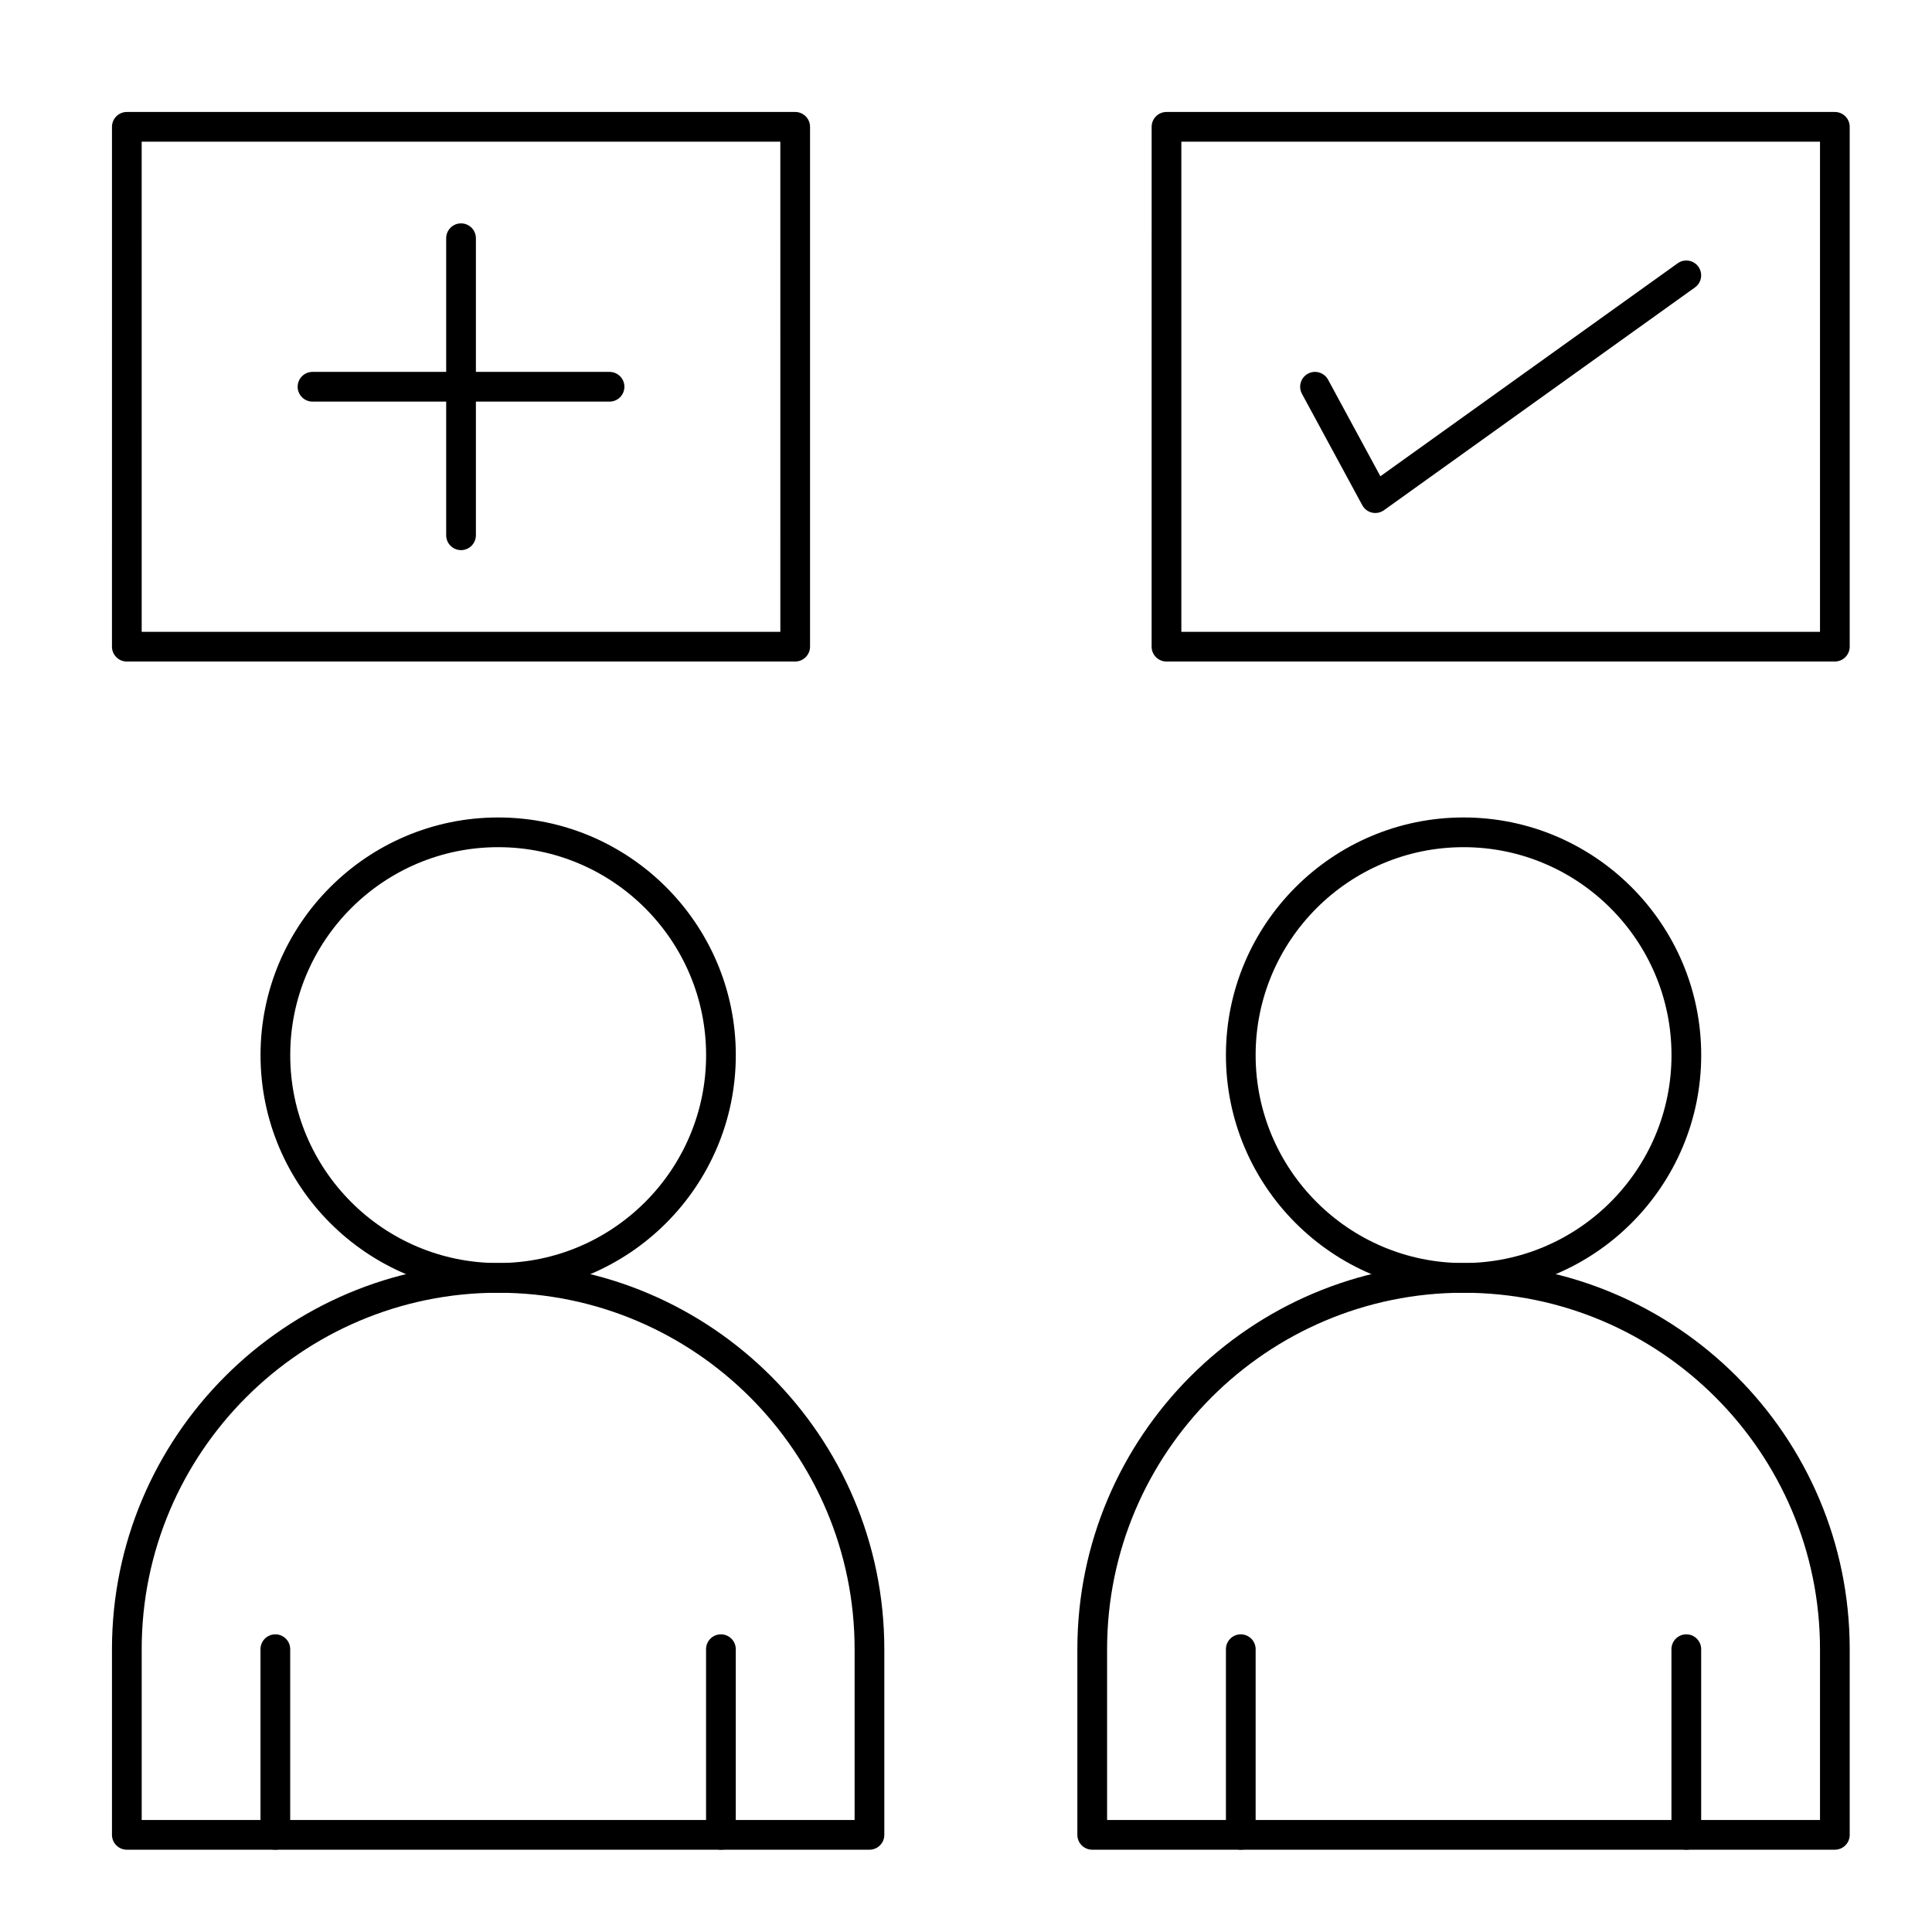 <?xml version="1.0" encoding="UTF-8"?>
<!-- Uploaded to: ICON Repo, www.svgrepo.com, Generator: ICON Repo Mixer Tools -->
<svg fill="#000000" width="800px" height="800px" version="1.1" viewBox="144 144 512 512" xmlns="http://www.w3.org/2000/svg">
 <g>
  <path d="m374.41 634.19h-196.8c-2.172 0-3.938-1.762-3.938-3.938v-49.199c0-56.43 45.906-102.34 102.34-102.34 56.43 0 102.34 45.906 102.34 102.34v49.199c0.004 2.176-1.758 3.938-3.934 3.938zm-192.86-7.871h188.93v-45.266c0-52.09-42.375-94.465-94.465-94.465s-94.465 42.375-94.465 94.465z"/>
  <path d="m276.02 486.59c-34.727 0-62.977-28.25-62.977-62.977 0-34.727 28.25-62.977 62.977-62.977s62.977 28.25 62.977 62.977c0 34.727-28.254 62.977-62.977 62.977zm0-118.08c-30.383 0-55.105 24.719-55.105 55.105 0 30.387 24.719 55.105 55.105 55.105 30.383 0 55.105-24.719 55.105-55.105-0.004-30.387-24.723-55.105-55.105-55.105z"/>
  <path d="m630.25 634.19h-196.8c-2.172 0-3.938-1.762-3.938-3.938v-49.199c0-56.43 45.906-102.34 102.34-102.34 56.43 0 102.34 45.906 102.34 102.34v49.199c0.004 2.176-1.758 3.938-3.934 3.938zm-192.86-7.871h188.93v-45.266c0-52.09-42.375-94.465-94.465-94.465-52.09 0-94.465 42.375-94.465 94.465z"/>
  <path d="m531.86 486.59c-34.727 0-62.977-28.25-62.977-62.977 0-34.727 28.25-62.977 62.977-62.977 34.727 0 62.977 28.25 62.977 62.977 0 34.727-28.25 62.977-62.977 62.977zm0-118.08c-30.387 0-55.105 24.719-55.105 55.105 0 30.387 24.719 55.105 55.105 55.105s55.105-24.719 55.105-55.105c0-30.387-24.723-55.105-55.105-55.105z"/>
  <path d="m630.25 319.31h-177.12c-2.172 0-3.938-1.762-3.938-3.938l0.004-137.76c0-2.172 1.762-3.938 3.938-3.938h177.12c2.172 0 3.938 1.762 3.938 3.938v137.76c-0.004 2.172-1.766 3.934-3.941 3.934zm-173.18-7.871h169.25v-129.89h-169.25z"/>
  <path d="m266.18 289.79c-2.172 0-3.938-1.762-3.938-3.938v-78.719c0-2.172 1.762-3.938 3.938-3.938 2.172 0 3.938 1.762 3.938 3.938v78.719c-0.004 2.176-1.766 3.938-3.938 3.938z"/>
  <path d="m305.54 250.43h-78.723c-2.172 0-3.938-1.762-3.938-3.938 0-2.172 1.762-3.938 3.938-3.938h78.719c2.172 0 3.938 1.762 3.938 3.938 0 2.176-1.762 3.938-3.934 3.938z"/>
  <path d="m354.73 319.31h-177.12c-2.172 0-3.938-1.762-3.938-3.938l0.004-137.76c0-2.172 1.762-3.938 3.938-3.938h177.12c2.172 0 3.938 1.762 3.938 3.938v137.76c-0.004 2.172-1.77 3.934-3.941 3.934zm-173.18-7.871h169.25l-0.004-129.89h-169.25z"/>
  <path d="m508.48 279.95c-0.297 0-0.59-0.035-0.883-0.102-1.102-0.254-2.039-0.969-2.578-1.961l-15.988-29.52c-1.035-1.91-0.324-4.301 1.586-5.336s4.301-0.324 5.336 1.586l13.863 25.598 78.781-56.441c1.766-1.27 4.227-0.859 5.492 0.906 1.266 1.766 0.859 4.227-0.91 5.492l-82.41 59.039c-0.668 0.484-1.473 0.738-2.289 0.738z"/>
  <path d="m216.97 634.19c-2.172 0-3.938-1.762-3.938-3.938v-49.199c0-2.172 1.762-3.938 3.938-3.938 2.172 0 3.938 1.762 3.938 3.938v49.199c0 2.176-1.762 3.938-3.938 3.938z"/>
  <path d="m335.05 634.19c-2.172 0-3.938-1.762-3.938-3.938v-49.199c0-2.172 1.762-3.938 3.938-3.938 2.172 0 3.938 1.762 3.938 3.938v49.199c0 2.176-1.766 3.938-3.938 3.938z"/>
  <path d="m472.82 634.19c-2.172 0-3.938-1.762-3.938-3.938v-49.199c0-2.172 1.762-3.938 3.938-3.938 2.172 0 3.938 1.762 3.938 3.938v49.199c-0.004 2.176-1.766 3.938-3.938 3.938z"/>
  <path d="m590.89 634.19c-2.172 0-3.938-1.762-3.938-3.938v-49.199c0-2.172 1.762-3.938 3.938-3.938 2.172 0 3.938 1.762 3.938 3.938v49.199c0 2.176-1.762 3.938-3.938 3.938z"/>
 </g>
</svg>